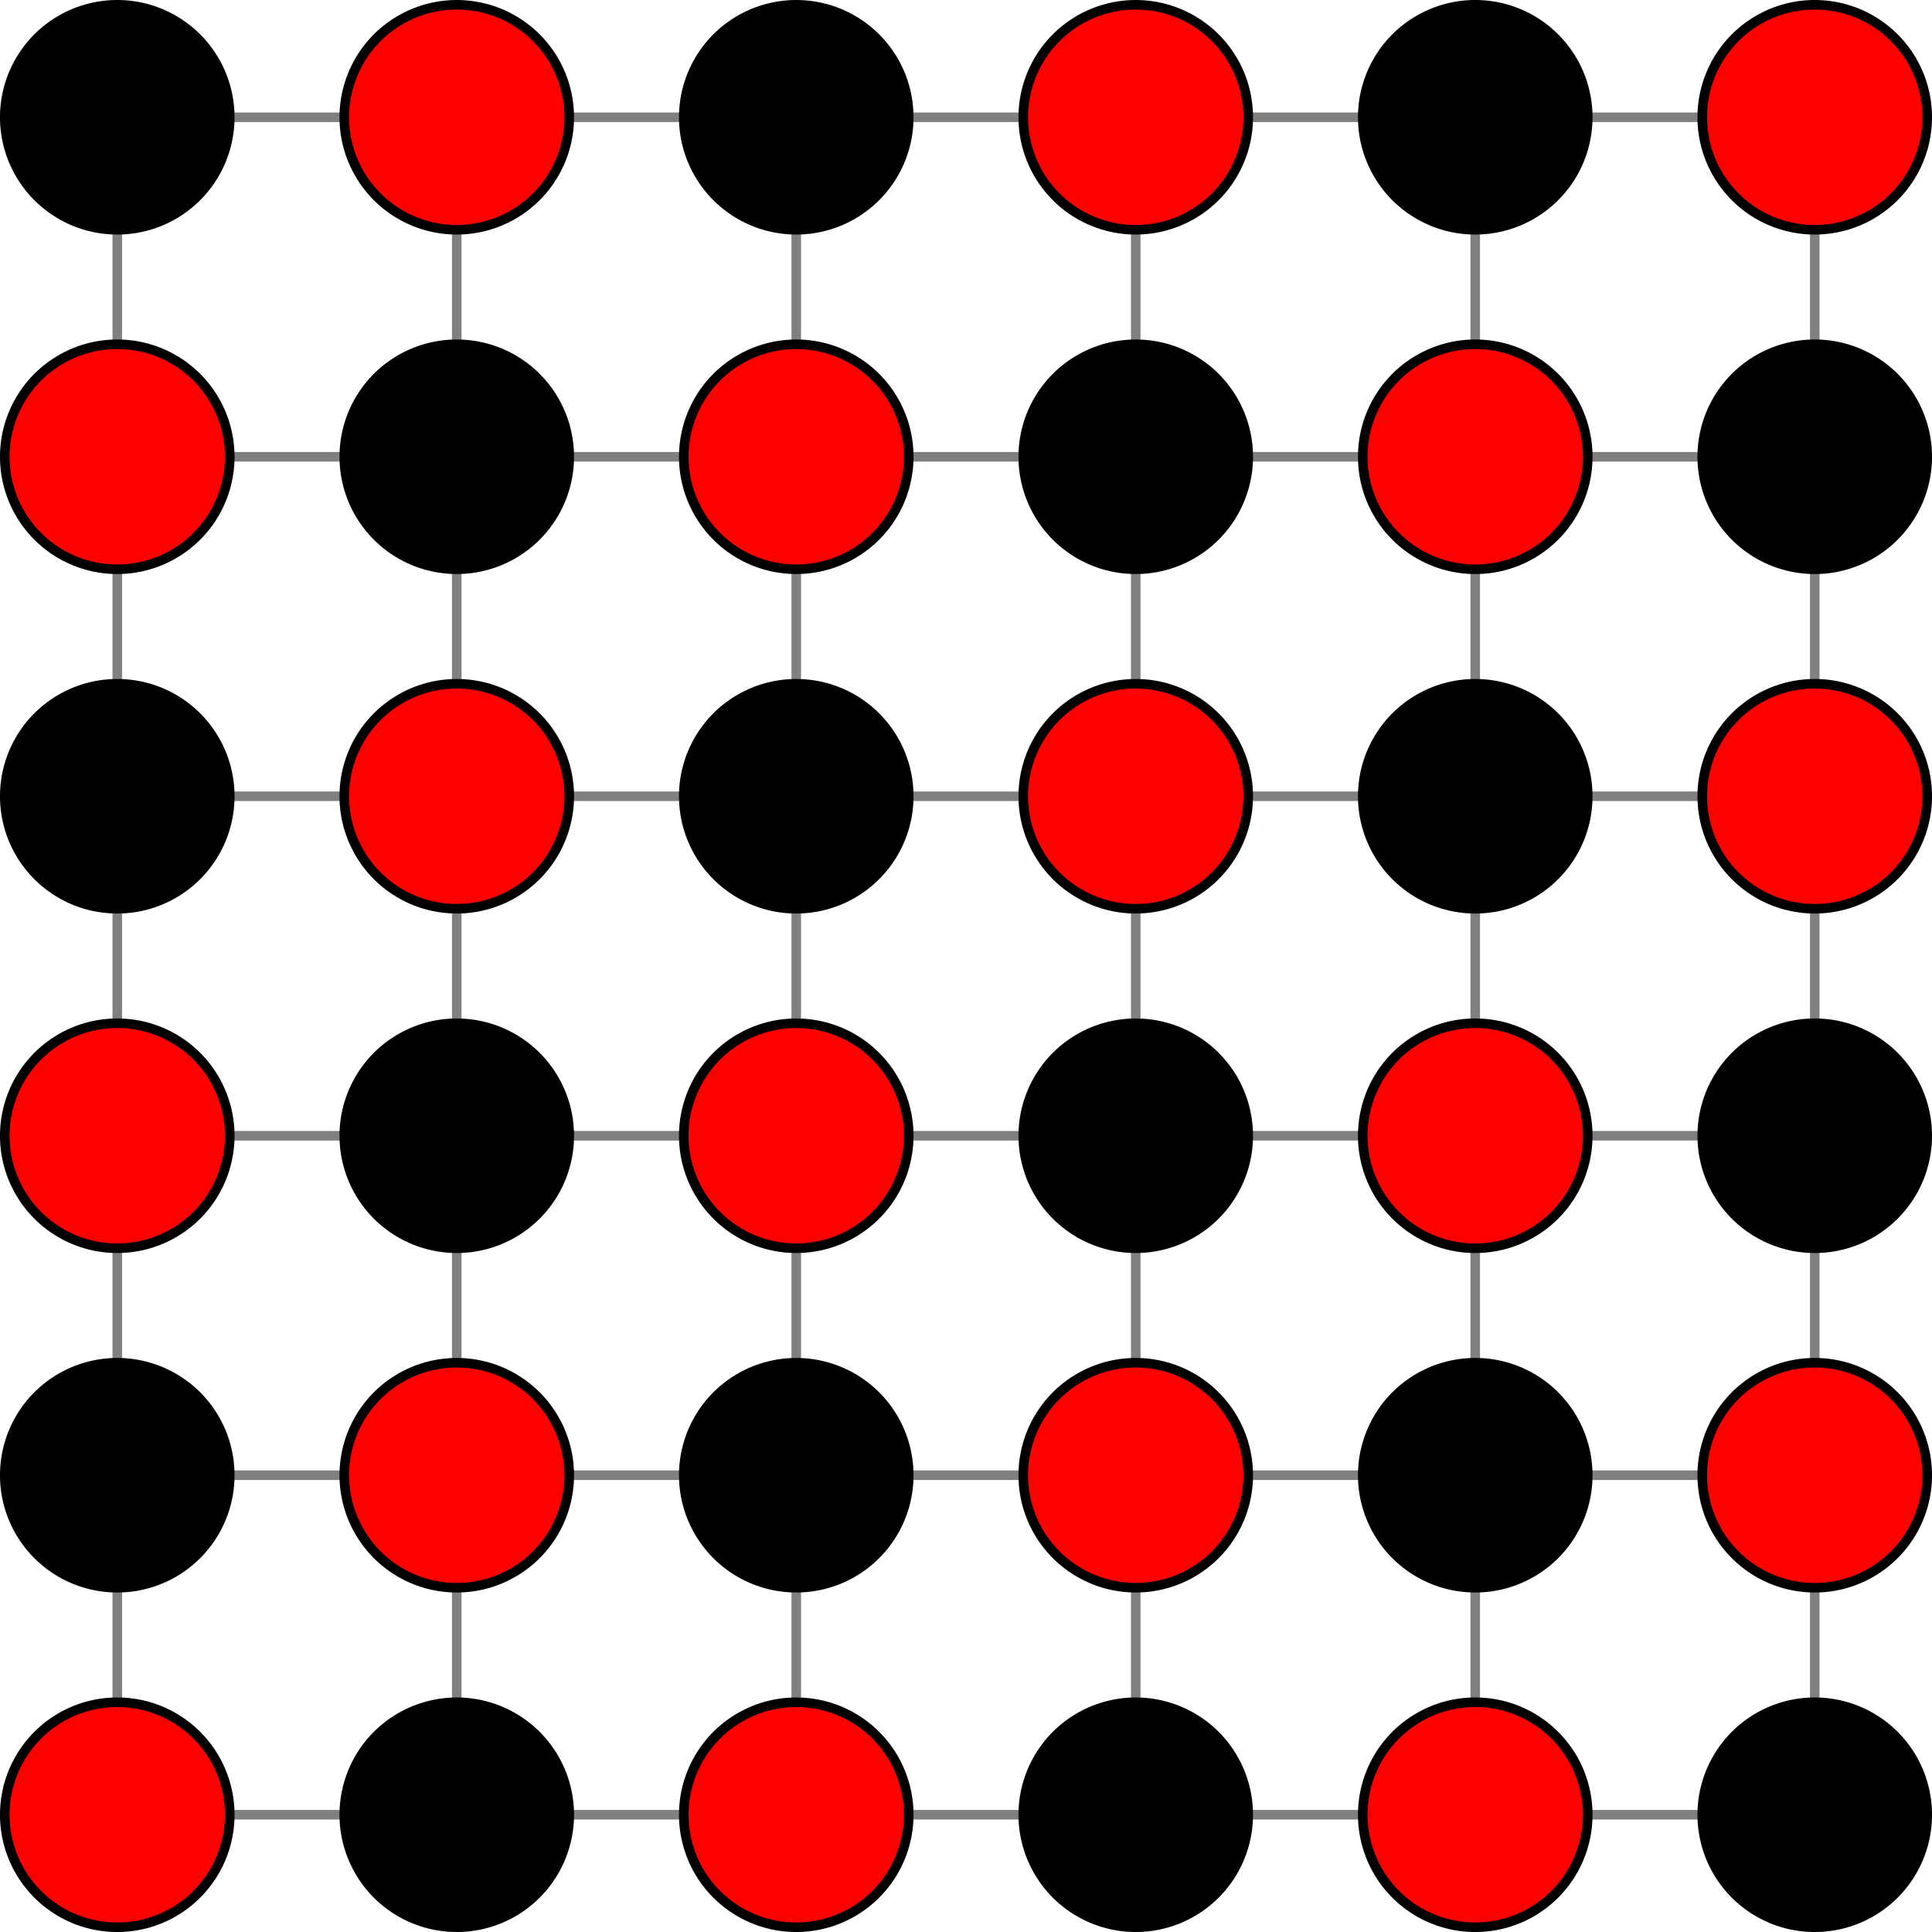 <svg xmlns="http://www.w3.org/2000/svg" width="107.543" height="107.543" viewBox="-72 -72 80.657 80.657"><g stroke-width=".399" stroke="#000" stroke-miterlimit="10"><path d="M-67.104 3.762H3.762m-70.866-14.174H3.762m-70.866-14.173H3.762m-70.866-14.173H3.762m-70.866-14.173H3.762m-70.866-14.173H3.762M-67.104 3.762v-70.866m14.173 70.866v-70.866m14.173 70.866v-70.866m14.173 70.866v-70.866m14.173 70.866v-70.866M3.762 3.762v-70.866m0 0" fill="none" stroke="gray"/><path d="M-62.408 3.762a4.696 4.696 0 10-9.393 0 4.696 4.696 0 009.393 0zm-4.696 0" fill="red"/><path d="M-48.235 3.762a4.696 4.696 0 10-9.392 0 4.696 4.696 0 009.392 0zm-4.696 0"/><path d="M-34.062 3.762a4.696 4.696 0 10-9.392 0 4.696 4.696 0 009.392 0zm-4.696 0" fill="red"/><path d="M-19.889 3.762a4.696 4.696 0 10-9.392 0 4.696 4.696 0 009.392 0zm-4.696 0"/><path d="M-5.715 3.762a4.696 4.696 0 10-9.393 0 4.696 4.696 0 009.393 0zm-4.697 0" fill="red"/><path d="M8.458 3.762a4.696 4.696 0 10-9.393 0 4.696 4.696 0 009.393 0zm-70.866-14.174a4.696 4.696 0 10-9.393 0 4.696 4.696 0 009.393 0zm-4.696 0"/><path d="M-48.235-10.412a4.696 4.696 0 10-9.392 0 4.696 4.696 0 009.392 0zm-4.696 0" fill="red"/><path d="M-34.062-10.412a4.696 4.696 0 10-9.392 0 4.696 4.696 0 009.392 0zm-4.696 0"/><path d="M-19.889-10.412a4.696 4.696 0 10-9.392 0 4.696 4.696 0 009.392 0zm-4.696 0" fill="red"/><path d="M-5.715-10.412a4.696 4.696 0 10-9.393 0 4.696 4.696 0 009.393 0zm-4.697 0"/><path d="M8.458-10.412a4.696 4.696 0 10-9.393 0 4.696 4.696 0 009.393 0zm-70.866-14.173a4.696 4.696 0 10-9.393 0 4.696 4.696 0 009.393 0zm-4.696 0" fill="red"/><path d="M-48.235-24.585a4.696 4.696 0 10-9.392 0 4.696 4.696 0 009.392 0zm-4.696 0"/><path d="M-34.062-24.585a4.696 4.696 0 10-9.392 0 4.696 4.696 0 009.392 0zm-4.696 0" fill="red"/><path d="M-19.889-24.585a4.696 4.696 0 10-9.392 0 4.696 4.696 0 009.392 0zm-4.696 0"/><path d="M-5.715-24.585a4.696 4.696 0 10-9.393 0 4.696 4.696 0 009.393 0zm-4.697 0" fill="red"/><path d="M8.458-24.585a4.696 4.696 0 10-9.393 0 4.696 4.696 0 009.393 0zm-70.866-14.173a4.696 4.696 0 10-9.393 0 4.696 4.696 0 009.393 0zm-4.696 0"/><path d="M-48.235-38.758a4.696 4.696 0 10-9.392 0 4.696 4.696 0 009.392 0zm-4.696 0" fill="red"/><path d="M-34.062-38.758a4.696 4.696 0 10-9.392 0 4.696 4.696 0 009.392 0zm-4.696 0"/><path d="M-19.889-38.758a4.696 4.696 0 10-9.392 0 4.696 4.696 0 009.392 0zm-4.696 0" fill="red"/><path d="M-5.715-38.758a4.696 4.696 0 10-9.393 0 4.696 4.696 0 009.393 0zm-4.697 0"/><path d="M8.458-38.758a4.696 4.696 0 10-9.393 0 4.696 4.696 0 009.393 0zm-70.866-14.173a4.696 4.696 0 10-9.393 0 4.696 4.696 0 009.393 0zm-4.696 0" fill="red"/><path d="M-48.235-52.931a4.696 4.696 0 10-9.392 0 4.696 4.696 0 009.392 0zm-4.696 0"/><path d="M-34.062-52.931a4.696 4.696 0 10-9.392 0 4.696 4.696 0 009.392 0zm-4.696 0" fill="red"/><path d="M-19.889-52.931a4.696 4.696 0 10-9.392 0 4.696 4.696 0 009.392 0zm-4.696 0"/><path d="M-5.715-52.931a4.696 4.696 0 10-9.393 0 4.696 4.696 0 009.393 0zm-4.697 0" fill="red"/><path d="M8.458-52.931a4.696 4.696 0 10-9.393 0 4.696 4.696 0 009.393 0zm-70.866-14.173a4.696 4.696 0 10-9.393 0 4.696 4.696 0 009.393 0zm-4.696 0"/><path d="M-48.235-67.104a4.696 4.696 0 10-9.392 0 4.696 4.696 0 009.392 0zm-4.696 0" fill="red"/><path d="M-34.062-67.104a4.696 4.696 0 10-9.392 0 4.696 4.696 0 009.392 0zm-4.696 0"/><path d="M-19.889-67.104a4.696 4.696 0 10-9.392 0 4.696 4.696 0 009.392 0zm-4.696 0" fill="red"/><path d="M-5.715-67.104a4.696 4.696 0 10-9.393 0 4.696 4.696 0 009.393 0zm-4.697 0"/><path d="M8.458-67.104a4.696 4.696 0 10-9.393 0 4.696 4.696 0 009.393 0zm-4.696 0" fill="red"/></g></svg>
